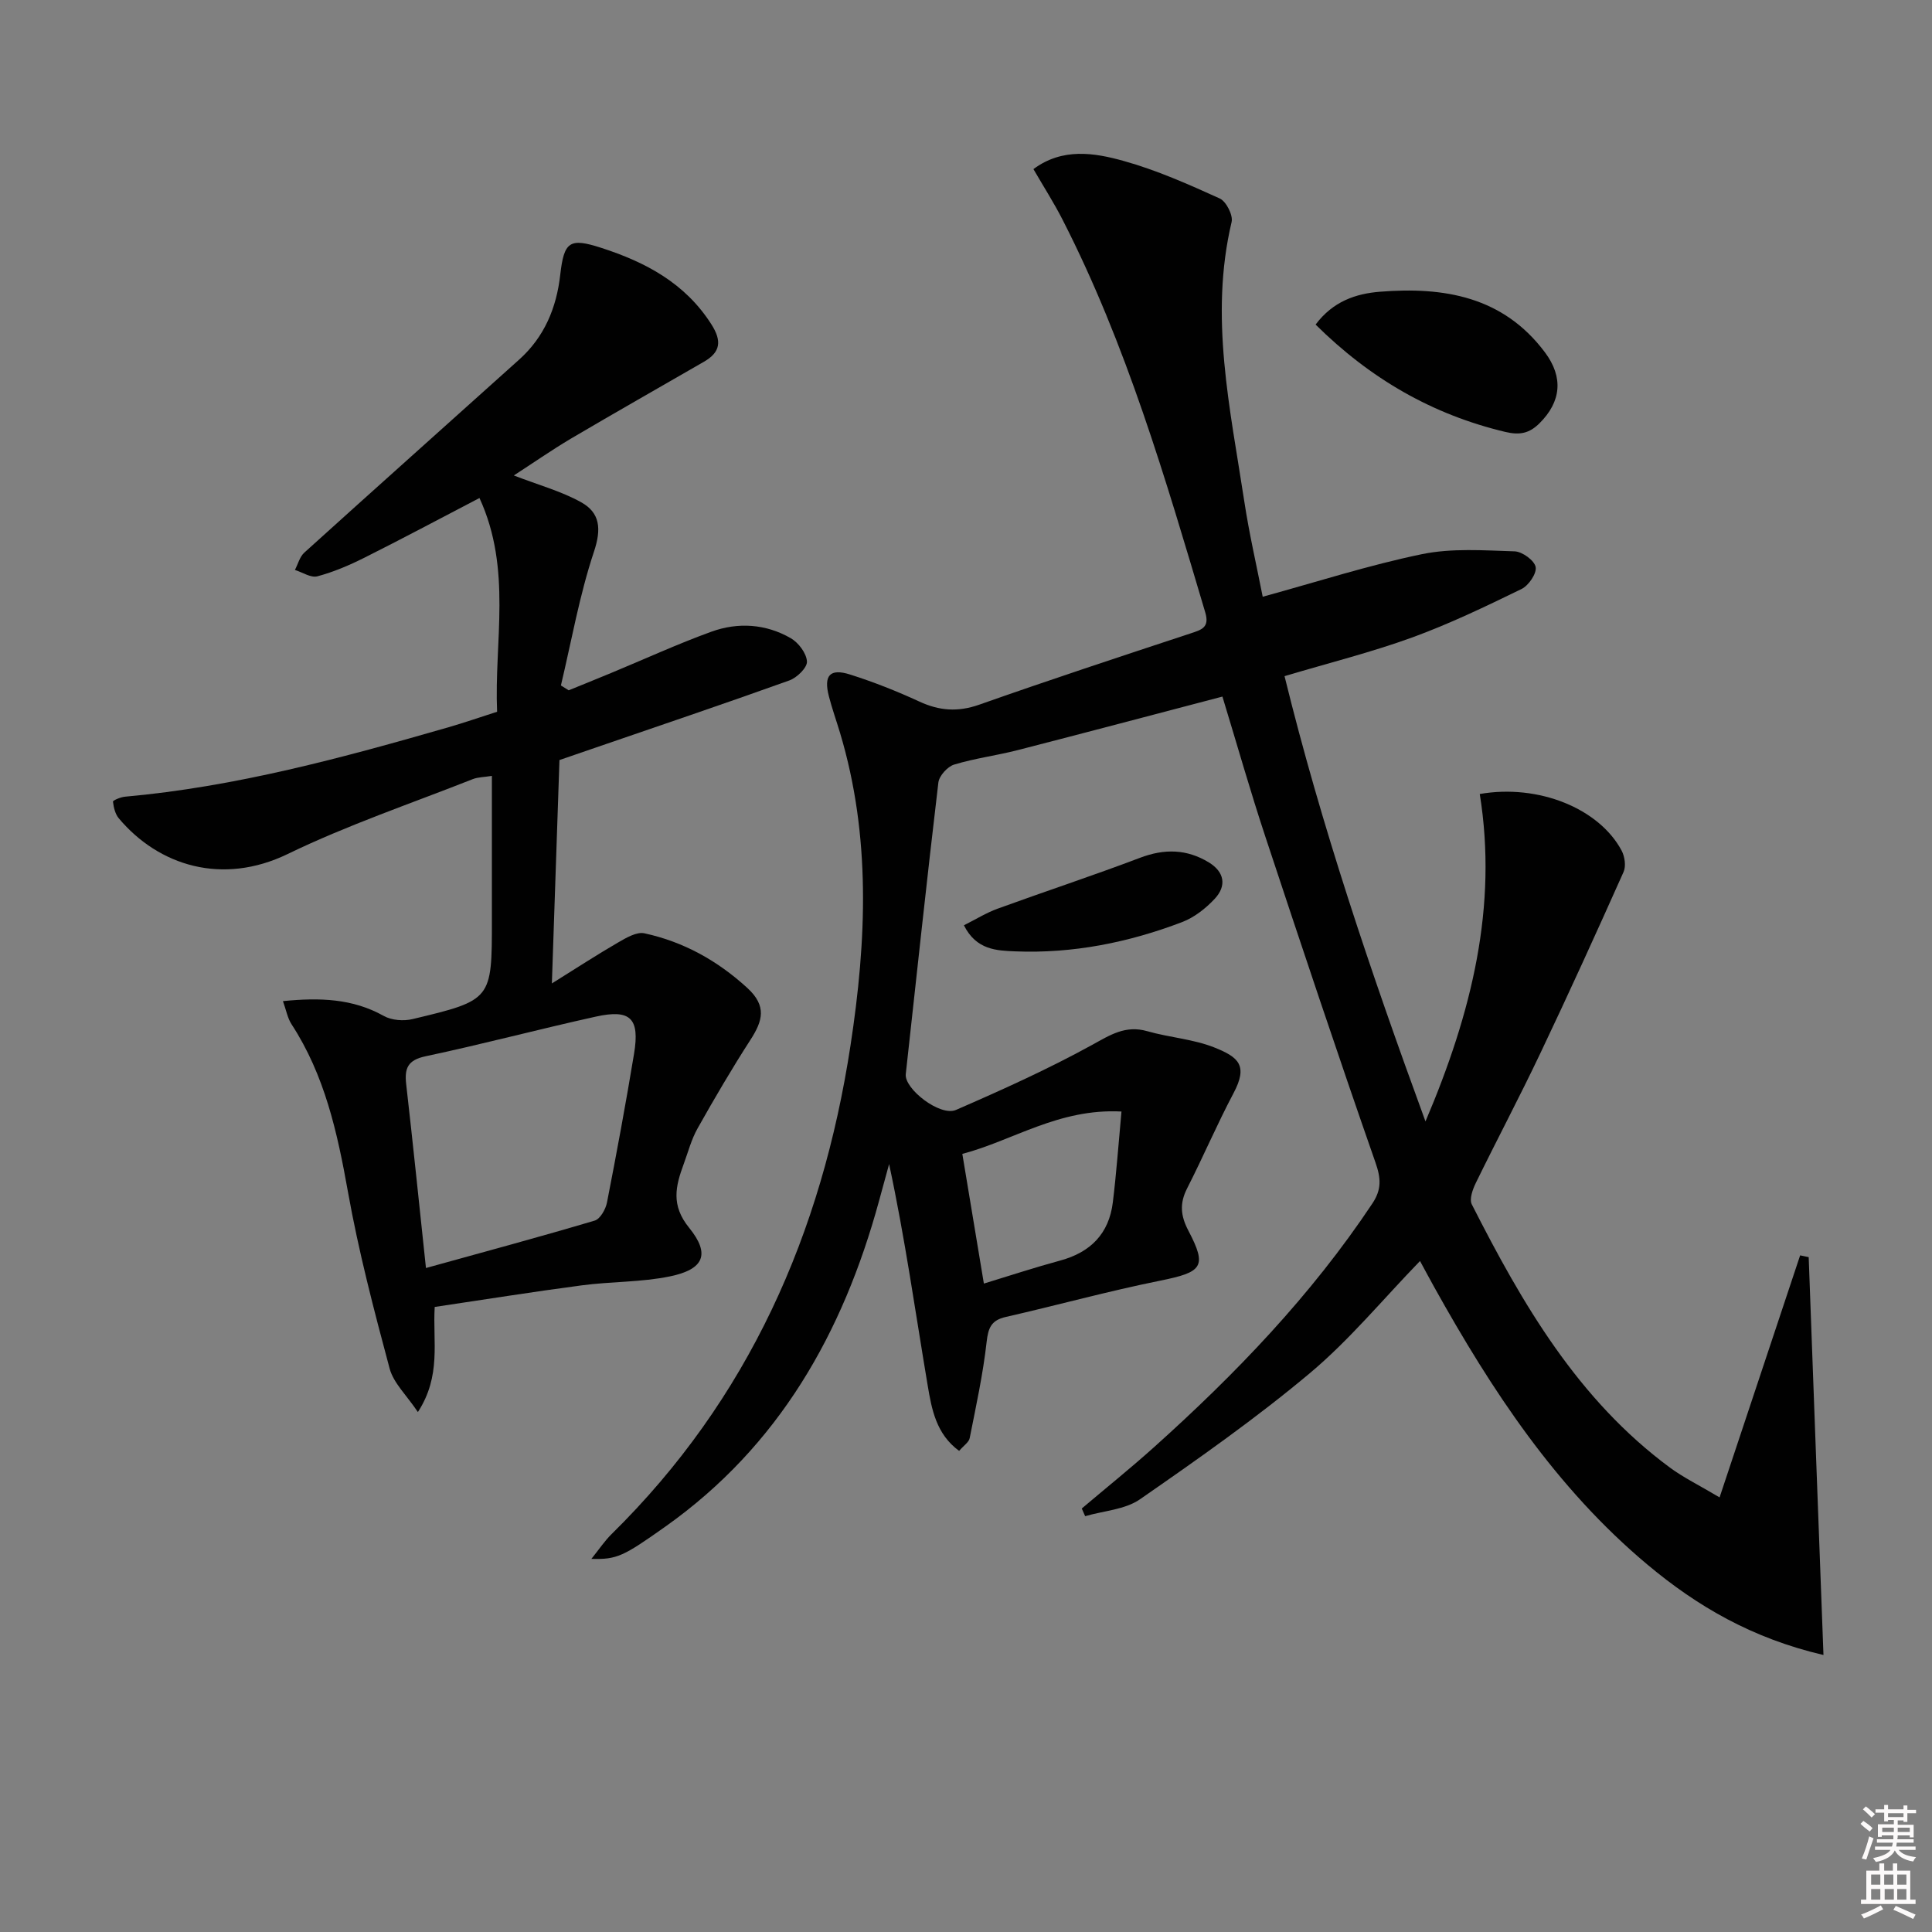 <svg enable-background="new 0 0 400 400" viewBox="0 0 400 400" xmlns="http://www.w3.org/2000/svg"><rect x="0" y="0" width="400" height="400" fill="#808080" stroke="none"/><path d="m385.2 377.6.6-.6c.6.4 1.3.9 1.9 1.5l-.6.7c-.8-.6-1.4-1.1-1.9-1.6zm.3 7.1c.6-1.4 1.1-2.9 1.5-4.5.3.1.6.3.9.4-.5 1.4-1 2.9-1.5 4.4l-.9-.2zm.2-10.1.6-.6c.7.5 1.3 1.1 1.9 1.6l-.7.7c-.6-.6-1.2-1.2-1.8-1.7zm8.4-.8h.8v.9h1.8v.7h-1.8v1.8h-.8v-.3h-1.2v.9h3.3v2.6h-.8v-.4h-2.5c0 .3 0 .6-.1.8h3.4v.7h-3.5c0 .3-.1.6-.1.8h4v.7h-3.5c.7.9 1.9 1.3 3.6 1.5-.2.2-.4.5-.6.9-1.9-.3-3.2-1.1-3.8-2.3-.5 1.1-1.8 2-3.9 2.4-.2-.3-.4-.5-.6-.8 1.9-.4 3.1-.9 3.6-1.7h-3.2v-.7h3.5c.1-.2.1-.5.2-.8h-3.3v-.7h3.4c0-.2 0-.5 0-.8h-2.4v.3h-.8v-2.6h3.3v-.9h-1.2v.3h-.8v-1.8h-1.8v-.7h1.8v-.9h.8v.9h3.2zm-4.4 5.5h2.4c0-.3 0-.6 0-.9h-2.4zm1.2-3.1h3.2v-.8h-3.2zm4.4 2.2h-2.4v.9h2.5v-.9z" fill="#fcfafa"/><path d="m389.2 385.8h.9v1.5h1.8v-1.5h.9v1.5h2.7v6h1.1v.9h-11.3v-.9h1.1v-6h2.7v-1.5zm.2 8.7.5.8c-1.2.6-2.5 1.3-4 1.9-.2-.3-.3-.6-.6-.8 1.6-.6 3-1.3 4.1-1.9zm-2-4.3h1.9v-2.1h-1.9zm0 3.1h1.9v-2.2h-1.9zm2.7-3.1h1.9v-2.1h-1.9zm.1 3.1h1.9v-2.2h-1.9zm2.3 1.3c1.4.6 2.7 1.2 4.1 1.8l-.5.9c-1.5-.7-2.8-1.4-4.1-1.9zm2.2-6.5h-1.9v2.1h1.9zm-1.9 5.2h1.9v-2.2h-1.9z" fill="#fcfafa"/><g fill="#010101"><path d="m377.53 342.65c-14.75-3.44-26.12-10.07-36.43-18.7-18.97-15.87-32.27-36.12-44.15-57.45-.96-1.72-1.88-3.46-2.95-5.42-7.72 7.96-14.62 16.36-22.81 23.22-11.17 9.37-23.17 17.79-35.17 26.11-3.1 2.15-7.53 2.38-11.35 3.5-.23-.53-.47-1.06-.7-1.59 4.98-4.22 10.07-8.31 14.93-12.67 16.91-15.17 32.57-31.45 45.22-50.46 1.96-2.94 1.8-5.24.64-8.55-7.82-22.39-15.33-44.89-22.78-67.41-3.12-9.42-5.83-18.98-8.89-29.01-14.35 3.76-28.39 7.49-42.45 11.1-4.34 1.11-8.83 1.68-13.1 2.98-1.37.42-3.09 2.32-3.26 3.71-2.39 20.11-4.53 40.24-6.75 60.37-.34 3.05 7.11 8.84 10.39 7.42 9.54-4.15 19.05-8.44 28.15-13.44 3.8-2.09 6.94-4.16 11.47-2.86 4.61 1.32 9.57 1.63 13.96 3.4 4.95 1.99 6.92 3.7 3.9 9.41-3.42 6.45-6.29 13.2-9.61 19.71-1.59 3.11-1.38 5.66.25 8.77 3.94 7.51 2.9 8.59-5.85 10.36-10.72 2.16-21.28 5.08-31.95 7.51-3 .68-3.64 2.23-3.97 5.18-.75 6.69-2.2 13.31-3.51 19.92-.17.84-1.21 1.5-2.18 2.63-4.77-3.47-5.69-8.67-6.51-13.53-2.56-15.2-4.69-30.47-7.99-45.85-.7 2.56-1.4 5.12-2.1 7.68-7.45 27.25-20.68 50.7-44.24 67.39-8.72 6.17-9.99 6.81-15.3 6.67 1.6-1.99 2.74-3.71 4.18-5.13 28.38-27.92 43.52-62.22 49.47-101.18 3.33-21.77 4.25-43.31-2.16-64.68-.76-2.54-1.66-5.04-2.32-7.61-1.11-4.31.21-5.82 4.38-4.5 4.89 1.55 9.7 3.45 14.35 5.6 4.15 1.92 7.98 2.2 12.39.65 14.52-5.12 29.14-9.94 43.76-14.76 2.3-.76 3.97-1.22 3.05-4.33-8.23-27.7-16.31-55.44-29.54-81.31-1.79-3.51-3.93-6.85-6.04-10.49 6-4.45 12.56-3.4 18.67-1.69 6.83 1.9 13.42 4.83 19.9 7.77 1.34.61 2.8 3.47 2.46 4.88-4.64 19.57-.28 38.68 2.63 57.85 1.01 6.67 2.54 13.25 3.81 19.73 11.28-3.09 22.01-6.56 32.99-8.82 6.18-1.27 12.77-.78 19.16-.58 1.58.05 4.1 1.88 4.36 3.24.26 1.33-1.46 3.85-2.93 4.56-7.44 3.62-14.93 7.23-22.69 10.05-8.4 3.05-17.12 5.23-26.37 7.99 7.61 30.97 17.8 61.11 29.18 92.19 9.63-22.61 14.97-44.55 11.24-67.79 12.21-2.12 24.73 3.02 29.37 11.72.65 1.23.94 3.22.4 4.42-5.62 12.58-11.32 25.12-17.24 37.56-4.28 9.01-8.95 17.83-13.33 26.79-.66 1.34-1.4 3.38-.85 4.47 10.45 20.58 21.96 40.42 41.02 54.5 2.76 2.04 5.91 3.57 10.28 6.17 5.72-17.19 11.2-33.65 16.68-50.11.59.12 1.18.25 1.77.37.99 27.16 2.01 54.3 3.06 82.37zm-145.34-112.52c-13.01-.68-22.44 6.01-32.95 8.77 1.51 9.07 2.94 17.67 4.46 26.85 5.38-1.64 10.54-3.34 15.78-4.76 6.3-1.7 10.13-5.57 10.92-12.07.74-6.02 1.17-12.09 1.79-18.79z"/><path d="m106.38 98.44c5.15 1.99 9.81 3.25 13.91 5.53 3.95 2.18 4.26 5.51 2.69 10.23-3 9-4.65 18.46-6.85 27.72.54.33 1.08.67 1.61 1 2.95-1.2 5.9-2.39 8.84-3.61 6.9-2.86 13.71-5.99 20.72-8.53 5.51-1.99 11.25-1.62 16.4 1.34 1.61.92 3.27 3.12 3.37 4.83.08 1.27-2.07 3.37-3.65 3.93-13.6 4.88-27.29 9.5-40.96 14.2-2.03.7-4.06 1.4-6.63 2.28-.5 14.87-1.01 29.76-1.57 46.25 5.18-3.23 9.39-5.98 13.73-8.49 1.66-.96 3.82-2.24 5.43-1.89 8.1 1.76 15.1 5.64 21.3 11.31 4.09 3.75 3.19 6.82.65 10.75-3.86 5.98-7.46 12.14-10.95 18.34-1.29 2.29-1.96 4.92-2.88 7.41-1.67 4.54-2.66 8.48 1.13 13.15 4.46 5.49 3.05 8.62-3.96 10.07-5.96 1.23-12.2 1.05-18.28 1.86-10.17 1.34-20.3 2.97-30.43 4.47-.43 7.27 1.41 14.21-3.48 21.76-2.35-3.5-5.04-6-5.85-9-3.25-12.12-6.44-24.3-8.64-36.64-2.18-12.21-4.79-24.09-11.67-34.65-.83-1.28-1.11-2.93-1.78-4.79 7.67-.76 14.44-.53 20.88 3.07 1.62.91 4.1 1.1 5.96.65 16.43-3.92 16.42-3.99 16.42-20.44 0-9.81 0-19.63 0-29.91-1.58.26-2.87.24-3.98.68-12.81 5.06-25.93 9.5-38.29 15.49-13.54 6.56-26.72 2.44-34.97-7.38-.75-.89-1.07-2.26-1.21-3.46-.03-.25 1.57-.94 2.46-1.02 22.94-2.05 45.03-8.05 67.04-14.39 3.18-.92 6.32-2.01 10.03-3.2-.63-14.53 3.14-29.5-3.65-44.25-8.35 4.35-16.06 8.47-23.87 12.38-3.1 1.55-6.35 2.94-9.69 3.83-1.34.36-3.09-.83-4.65-1.32.64-1.21.99-2.73 1.95-3.59 14.79-13.38 29.68-26.65 44.51-39.99 5.19-4.67 7.7-10.69 8.47-17.52.79-6.91 1.93-7.7 8.45-5.6 9.21 2.97 17.4 7.3 22.85 15.86 2.19 3.44 1.9 5.75-1.54 7.73-9.21 5.32-18.47 10.57-27.63 15.97-3.99 2.38-7.8 5.03-11.74 7.58zm-18.19 164.09c12.04-3.34 23.54-6.43 34.94-9.82 1.14-.34 2.27-2.35 2.54-3.75 2-10.23 3.9-20.48 5.6-30.77 1.22-7.36-.72-9.3-7.91-7.71-11.78 2.6-23.45 5.71-35.25 8.21-3.72.79-4.39 2.5-4.01 5.81 1.41 12.34 2.67 24.7 4.09 38.03z"/><path d="m272.38 67.2c3.61-4.82 8.33-6.4 13.32-6.8 13.25-1.06 25.51.98 34.17 12.56 3.85 5.15 3.37 10.2-1.13 14.67-2.1 2.09-4.08 2.51-7.1 1.79-15.11-3.6-27.94-11.01-39.26-22.22z"/><path d="m199.57 191.57c2.42-1.21 4.61-2.58 6.98-3.44 9.81-3.57 19.74-6.84 29.5-10.54 5.04-1.91 9.69-1.81 14.24.97 3.23 1.98 3.7 4.84 1.22 7.51-1.86 2-4.25 3.88-6.77 4.84-11.09 4.23-22.63 6.54-34.54 6.06-3.79-.16-8.07-.25-10.63-5.4z"/></g></svg>